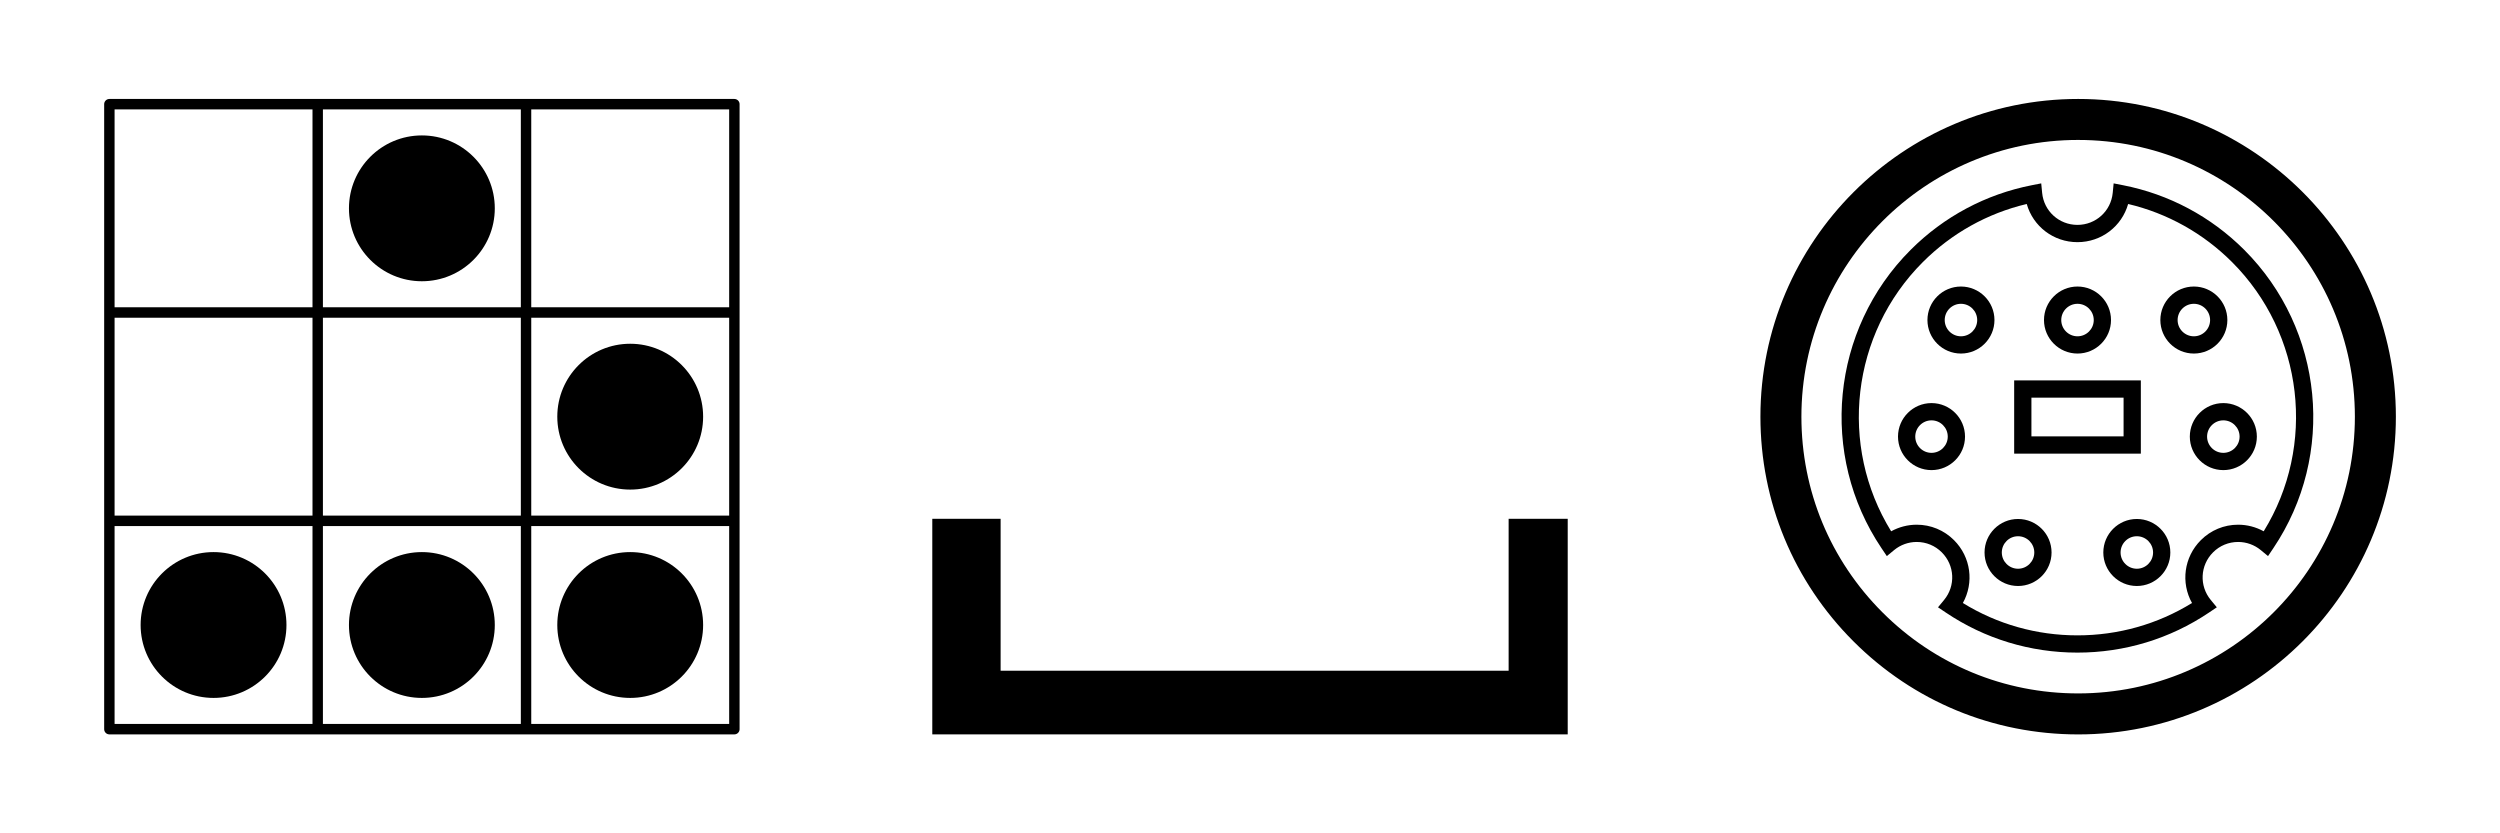 <?xml version="1.0" encoding="UTF-8" standalone="no"?>
<svg
   xmlns:dc="http://purl.org/dc/elements/1.1/"
   xmlns:cc="http://creativecommons.org/ns#"
   xmlns:rdf="http://www.w3.org/1999/02/22-rdf-syntax-ns#"
   xmlns:svg="http://www.w3.org/2000/svg"
   xmlns="http://www.w3.org/2000/svg"
   xmlns:sodipodi="http://sodipodi.sourceforge.net/DTD/sodipodi-0.dtd"
   xmlns:inkscape="http://www.inkscape.org/namespaces/inkscape"
   xml:space="preserve"
   height="160"
   width="480"
   version="1.1"
   id="svg2"
   inkscape:version="0.48.1 r9760"
   sodipodi:docname="brmlab.svg"><sodipodi:namedview
   pagecolor="#ffffff"
   bordercolor="#666666"
   borderopacity="1"
   objecttolerance="10"
   gridtolerance="10"
   guidetolerance="10"
   inkscape:pageopacity="0"
   inkscape:pageshadow="2"
   inkscape:window-width="1920"
   inkscape:window-height="1139"
   id="namedview76"
   showgrid="false"
   inkscape:zoom="1.3084373"
   inkscape:cx="335.07279"
   inkscape:cy="25.571235"
   inkscape:window-x="0"
   inkscape:window-y="26"
   inkscape:window-maximized="1"
   inkscape:current-layer="svg2"
   inkscape:snap-bbox="true"
   inkscape:snap-global="true"
   fit-margin-top="0"
   fit-margin-left="0"
   fit-margin-right="0"
   fit-margin-bottom="0" />
<defs
   id="defs4"><inkscape:perspective
   sodipodi:type="inkscape:persp3d"
   inkscape:vp_x="0 : 48 : 1"
   inkscape:vp_y="0 : 1000 : 0"
   inkscape:vp_z="400 : 48 : 1"
   inkscape:persp3d-origin="200 : 32 : 1"
   id="perspective80" />



































</defs>
<g
   id="g3015"
   transform="matrix(1.465,0,0,1.465,333.49,14.494)"><path
     id="path22"
     d="m 44.718,8.447 c -19.999,0 -36.267,16.271 -36.267,36.27 0,9.688 3.772,18.795 10.623,25.645 6.851,6.85 15.957,10.623 25.645,10.623 19.999,0 36.27,-16.27 36.27,-36.267 -0.001,-20 -16.271,-36.27 -36.27,-36.27 m 0,77.91 c -11.121,0 -21.58,-4.331 -29.444,-12.196 C 7.41,66.296 3.079,55.84 3.079,44.718 c 0,-22.961 18.68,-41.641 41.64,-41.642 22.961,0 41.641,18.68 41.641,41.642 0,22.96 -18.68,41.64 -41.641,41.64"
     style="fill:#000000;fill-opacity:1;fill-rule:nonzero;stroke:none"
     inkscape:connector-curvature="0" /><path
     id="path24"
     d="m 29.611,69.135 c 4.505,2.779 9.671,4.241 15.015,4.241 5.344,0 10.511,-1.462 15.016,-4.241 -1.482,-2.654 -1.066,-6.01 1.161,-8.238 1.305,-1.305 3.04,-2.024 4.885,-2.024 1.177,0 2.331,0.302 3.349,0.865 6.919,-11.216 5.253,-25.883 -4.146,-35.282 -3.775,-3.775 -8.464,-6.393 -13.619,-7.615 -0.829,2.924 -3.496,5.003 -6.645,5.003 -3.149,0 -5.816,-2.079 -6.645,-5.003 -5.155,1.222 -9.845,3.841 -13.619,7.616 -9.401,9.4 -11.068,24.065 -4.15,35.281 1.019,-0.562 2.174,-0.865 3.35,-0.865 1.846,0 3.58,0.719 4.886,2.024 2.229,2.228 2.645,5.584 1.161,8.238 m 15.014,6.501 c -6.176,0 -12.135,-1.812 -17.233,-5.241 l -1.038,-0.696 0.795,-0.961 C 28.681,66.881 28.552,64.2 26.849,62.496 25.971,61.619 24.803,61.135 23.562,61.135 c -1.077,0 -2.126,0.376 -2.954,1.059 L 19.646,62.987 18.95,61.953 C 10.729,49.73 12.331,33.288 22.762,22.858 27.125,18.492 32.621,15.561 38.656,14.379 l 1.225,-0.239 0.12,1.241 c 0.229,2.394 2.217,4.199 4.625,4.199 2.408,0 4.396,-1.805 4.626,-4.199 l 0.12,-1.241 1.224,0.239 c 6.032,1.183 11.53,4.114 15.894,8.476 10.43,10.431 12.034,26.875 3.811,39.097 l -0.696,1.035 -0.961,-0.795 C 67.814,61.51 66.766,61.135 65.687,61.135 c -1.241,0 -2.408,0.482 -3.286,1.36 -1.702,1.704 -1.831,4.386 -0.301,6.242 l 0.794,0.961 -1.035,0.696 C 56.761,73.824 50.801,75.636 44.625,75.636"
     style="fill:#000000;fill-opacity:1;fill-rule:nonzero;stroke:none"
     inkscape:connector-curvature="0" /><path
     id="path26"
     d="m 29.361,29.922 c -1.174,0 -2.129,0.955 -2.129,2.13 0,1.174 0.955,2.129 2.129,2.129 1.173,0 2.129,-0.955 2.129,-2.129 0,-1.175 -0.956,-2.13 -2.129,-2.13 m 0,6.52 c -2.422,0 -4.393,-1.97 -4.393,-4.391 0,-2.421 1.97,-4.393 4.393,-4.393 2.421,0 4.391,1.971 4.391,4.393 0,2.421 -1.97,4.391 -4.391,4.391"
     style="fill:#000000;fill-opacity:1;fill-rule:nonzero;stroke:none"
     inkscape:connector-curvature="0" /><path
     id="path28"
     d="m 25.501,45.197 c -1.174,0 -2.129,0.955 -2.129,2.13 0,1.175 0.955,2.129 2.129,2.129 1.174,0 2.13,-0.954 2.13,-2.129 0,-1.175 -0.956,-2.13 -2.13,-2.13 m 0,6.521 c -2.422,0 -4.391,-1.97 -4.391,-4.391 0,-2.421 1.969,-4.393 4.391,-4.393 2.422,0 4.393,1.971 4.393,4.393 0,2.421 -1.97,4.391 -4.393,4.391"
     style="fill:#000000;fill-opacity:1;fill-rule:nonzero;stroke:none"
     inkscape:connector-curvature="0" /><path
     id="path30"
     d="m 63.748,45.197 c -1.173,0 -2.13,0.955 -2.13,2.13 0,1.175 0.958,2.129 2.13,2.129 1.174,0 2.13,-0.954 2.13,-2.129 0,-1.175 -0.956,-2.13 -2.13,-2.13 m 0,6.521 c -2.421,0 -4.393,-1.97 -4.393,-4.391 0,-2.421 1.971,-4.393 4.393,-4.393 2.422,0 4.393,1.971 4.393,4.393 0,2.421 -1.97,4.391 -4.393,4.391"
     style="fill:#000000;fill-opacity:1;fill-rule:nonzero;stroke:none"
     inkscape:connector-curvature="0" /><path
     id="path32"
     d="m 36.842,60.385 c -1.174,0 -2.127,0.955 -2.127,2.13 0,1.174 0.954,2.129 2.127,2.129 1.174,0 2.13,-0.955 2.13,-2.129 0,-1.175 -0.956,-2.13 -2.13,-2.13 m 0,6.521 c -2.421,0 -4.39,-1.97 -4.39,-4.391 0,-2.421 1.969,-4.393 4.39,-4.393 2.422,0 4.393,1.971 4.393,4.393 0,2.421 -1.97,4.391 -4.393,4.391"
     style="fill:#000000;fill-opacity:1;fill-rule:nonzero;stroke:none"
     inkscape:connector-curvature="0" /><path
     id="path34"
     d="m 59.886,29.922 c -1.174,0 -2.13,0.955 -2.13,2.13 0,1.174 0.956,2.129 2.13,2.129 1.174,0 2.127,-0.955 2.127,-2.129 0,-1.175 -0.954,-2.13 -2.127,-2.13 m 0,6.52 c -2.422,0 -4.393,-1.97 -4.393,-4.391 0,-2.421 1.97,-4.393 4.393,-4.393 2.421,0 4.39,1.971 4.39,4.393 0,2.421 -1.969,4.391 -4.39,4.391"
     style="fill:#000000;fill-opacity:1;fill-rule:nonzero;stroke:none"
     inkscape:connector-curvature="0" /><path
     id="path36"
     d="m 52.411,60.385 c -1.174,0 -2.13,0.956 -2.13,2.13 0,1.174 0.956,2.129 2.13,2.129 1.173,0 2.129,-0.955 2.129,-2.129 0,-1.174 -0.956,-2.13 -2.129,-2.13 m 0,6.521 c -2.422,0 -4.393,-1.97 -4.393,-4.391 0,-2.421 1.97,-4.393 4.393,-4.393 2.421,0 4.391,1.971 4.391,4.393 0,2.421 -1.97,4.391 -4.391,4.391"
     style="fill:#000000;fill-opacity:1;fill-rule:nonzero;stroke:none"
     inkscape:connector-curvature="0" /><path
     id="path38"
     d="m 44.636,29.922 c -1.174,0 -2.13,0.955 -2.13,2.13 0,1.174 0.956,2.129 2.13,2.129 1.173,0 2.129,-0.955 2.129,-2.129 0,-1.175 -0.956,-2.13 -2.129,-2.13 m 0,6.52 c -2.422,0 -4.393,-1.97 -4.393,-4.391 0,-2.421 1.97,-4.393 4.393,-4.393 2.421,0 4.391,1.971 4.391,4.393 0,2.421 -1.97,4.391 -4.391,4.391"
     style="fill:#000000;fill-opacity:1;fill-rule:nonzero;stroke:none"
     inkscape:connector-curvature="0" /><path
     id="path40"
     d="m 38.596,47.297 12.078,0 0,-5.075 -12.078,0 0,5.075 z m 14.34,2.263 -16.601,0 0,-9.599 16.601,0 0,9.599 z"
     style="fill:#000000;fill-opacity:1;fill-rule:nonzero;stroke:none"
     inkscape:connector-curvature="0" /></g>
<g
   id="g3114"
   transform="translate(21,20.001)"><g
     transform="scale(20,20)"
     id="scale"><g
       style="fill:none;stroke:#000000;stroke-width:0.1;stroke-linecap:butt;stroke-linejoin:round"
       id="grid"><path
         id="path3118"
         d="M 0,0 6,0 6,6 0,6 z"
         inkscape:connector-curvature="0" /><path
         id="path3120"
         d="M 0,2 6,2"
         inkscape:connector-curvature="0" /><path
         id="path3122"
         d="M 0,4 6,4"
         inkscape:connector-curvature="0" /><path
         id="path3124"
         d="M 2,0 2,6"
         inkscape:connector-curvature="0" /><path
         id="path3126"
         d="M 4,0 4,6"
         inkscape:connector-curvature="0" /></g><g
       style="fill:#000000"
       id="dots"><ellipse
         id="C1"
         ry="0.7"
         rx="0.7"
         cy="1"
         cx="3"
         sodipodi:cx="3"
         sodipodi:cy="1"
         sodipodi:rx="0.69999999"
         sodipodi:ry="0.69999999"
         d="M 3.7,1 C 3.7,1.387 3.387,1.7 3,1.7 2.613,1.7 2.3,1.387 2.3,1 2.3,0.613 2.613,0.3 3,0.3 3.387,0.3 3.7,0.613 3.7,1 z" /><ellipse
         id="C2"
         ry="0.7"
         rx="0.7"
         cy="3"
         cx="5"
         sodipodi:cx="5"
         sodipodi:cy="3"
         sodipodi:rx="0.69999999"
         sodipodi:ry="0.69999999"
         d="M 5.7,3 C 5.7,3.387 5.387,3.7 5,3.7 4.613,3.7 4.3,3.387 4.3,3 4.3,2.613 4.613,2.3 5,2.3 5.387,2.3 5.7,2.613 5.7,3 z" /><ellipse
         id="C3"
         ry="0.7"
         rx="0.7"
         cy="5"
         cx="1"
         sodipodi:cx="1"
         sodipodi:cy="5"
         sodipodi:rx="0.69999999"
         sodipodi:ry="0.69999999"
         d="M 1.7,5 C 1.7,5.387 1.387,5.7 1,5.7 0.613,5.7 0.3,5.387 0.3,5 0.3,4.613 0.613,4.3 1,4.3 1.387,4.3 1.7,4.613 1.7,5 z" /><ellipse
         id="C4"
         ry="0.7"
         rx="0.7"
         cy="5"
         cx="3"
         sodipodi:cx="3"
         sodipodi:cy="5"
         sodipodi:rx="0.69999999"
         sodipodi:ry="0.69999999"
         d="M 3.7,5 C 3.7,5.387 3.387,5.7 3,5.7 2.613,5.7 2.3,5.387 2.3,5 2.3,4.613 2.613,4.3 3,4.3 3.387,4.3 3.7,4.613 3.7,5 z" /><ellipse
         id="C5"
         ry="0.7"
         rx="0.7"
         cy="5"
         cx="5"
         sodipodi:cx="5"
         sodipodi:cy="5"
         sodipodi:rx="0.69999999"
         sodipodi:ry="0.69999999"
         d="M 5.7,5 C 5.7,5.387 5.387,5.7 5,5.7 4.613,5.7 4.3,5.387 4.3,5 4.3,4.613 4.613,4.3 5,4.3 5.387,4.3 5.7,4.613 5.7,5 z" /></g></g></g><path
   inkscape:connector-curvature="0"
   id="path3159"
   style="font-size:267.047px;font-style:normal;font-variant:normal;font-weight:normal;font-stretch:normal;line-height:125%;letter-spacing:0px;word-spacing:0px;fill:#000000;fill-opacity:1;stroke:none;font-family:DejaVu Sans Mono;-inkscape-font-specification:DejaVu Sans Mono"
   d="m 179,141.001 0,-41.392 13.118,0 0,29.17 97.538,0 0,-29.17 11.344,0 0,41.392 -122,0"
   sodipodi:nodetypes="ccccccccc" /></svg>